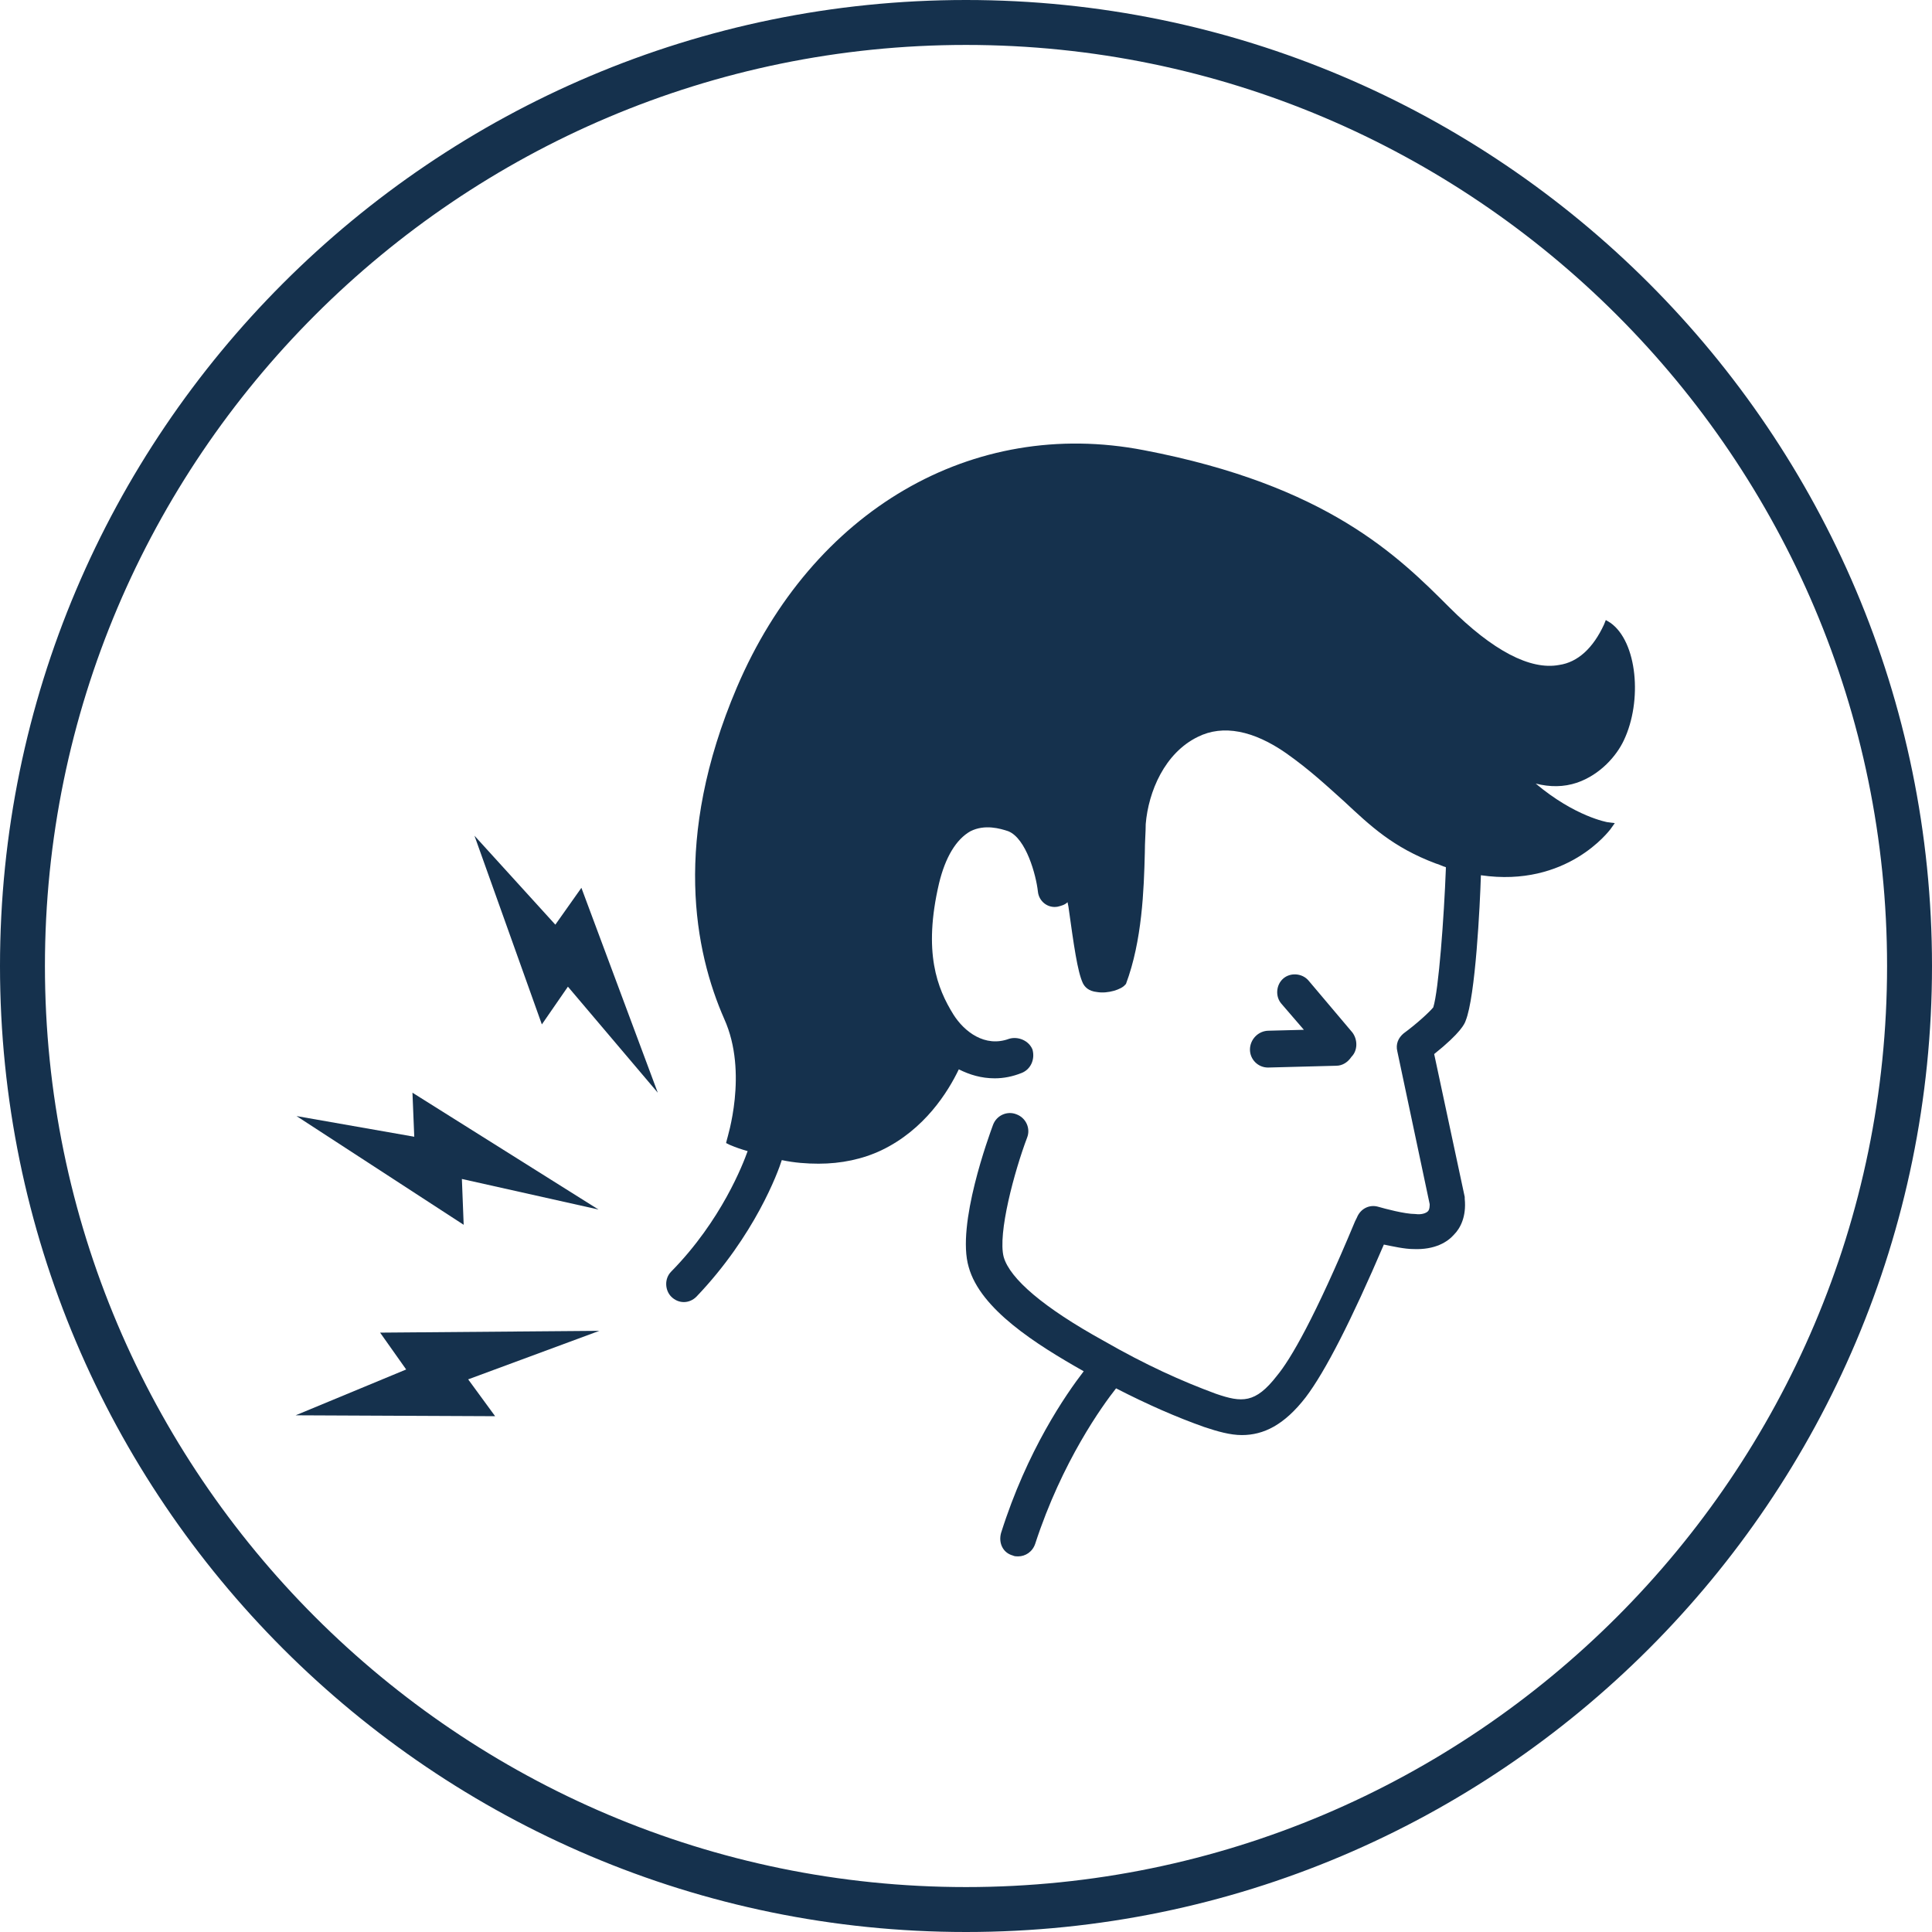 <svg width="215" height="215" viewBox="0 0 215 215" fill="none" xmlns="http://www.w3.org/2000/svg">
<g clip-path="url(#clip0_85_9405)">
<path d="M107.5 0C48.2 0 0 48.2 0 107.5C0 166.8 48.2 215 107.5 215C166.8 215 215 166.8 215 107.5C215 48.2 166.8 0 107.5 0ZM107.5 210C51 210 5 164 5 107.5C5 51 51 5 107.5 5C164 5 210 51 210 107.5C210 164 164 210 107.5 210Z" fill="#15314D"/>
<path d="M61.8 102.9L52.8 93L60.3 114L63.2 109.8L73.2 121.6L64.7 98.8L61.8 102.9Z" fill="#15314D"/>
<path d="M51.4 131.2L66.6 134.6L45.9 121.6L46.1 126.5L33 124.2L51.6 136.3L51.4 131.2Z" fill="#15314D"/>
<path d="M42.3 148.3L45.2 152.4L32.9 157.5L55.1 157.6L52.1 153.5L66.7 148.1L42.3 148.3Z" fill="#15314D"/>
<path d="M179.2 69.3L178.7 69L178.5 69.5C177.3 72.1 175.6 73.7 173.5 74C170.3 74.6 166.1 72.4 161.3 67.6C155.6 61.9 147.7 54 127.3 50.1C108.2 46.4 90.4 56.8 82 76.5C74.8 93.4 77.3 105.9 80.6 113.4C83.3 119.4 80.9 126.7 80.9 126.8L80.8 127.2L81.2 127.4C81.9 127.7 82.5 127.9 83.2 128.1C82.7 129.5 80.3 135.8 74.7 141.5C73.9 142.3 74 143.6 74.7 144.3C75.1 144.7 75.6 144.9 76.1 144.9C76.6 144.9 77.1 144.7 77.5 144.3C84 137.5 86.6 130.4 87 129.1C88.4 129.4 89.8 129.5 91.1 129.5C93.6 129.5 96 129 98.1 128C102.9 125.7 105.5 121.5 106.7 119C107.9 119.6 109.2 120 110.7 120C111.7 120 112.7 119.8 113.7 119.4C114.7 119 115.2 117.9 114.9 116.8C114.5 115.8 113.3 115.3 112.3 115.6C109.6 116.6 107.3 114.8 106.1 112.9C104.3 110 102.7 106 104.5 98.3C105.2 95.4 106.4 93.4 108 92.5C109.6 91.7 111.3 92.2 112.2 92.5C114.2 93.3 115.3 97.4 115.5 99.2C115.6 100.3 116.6 101.1 117.7 100.9C118.1 100.8 118.5 100.7 118.8 100.4L118.9 100.9C119.5 105.2 119.9 108.1 120.5 109.4C120.7 109.8 121.1 110.3 122.1 110.4C123.3 110.6 124.8 110.1 125.2 109.6L125.3 109.5C127.1 104.7 127.3 99 127.4 94.9C127.4 93.7 127.5 92.6 127.5 91.7C127.8 88.1 129.6 83.8 133.3 82C136.1 80.6 139.5 81.3 143.1 83.8C145.8 85.7 147.7 87.5 149.6 89.2C152.5 91.9 155 94.3 159.8 96.1C160.2 96.2 160.5 96.4 160.9 96.5C160.9 96.6 160.9 96.6 160.9 96.7C160.7 102 160.1 110.2 159.5 112.1C159.1 112.6 157.7 113.9 156.2 115C155.6 115.5 155.3 116.2 155.5 117L159.1 134C159.1 134.2 159.1 134.6 158.9 134.8C158.7 135 158.2 135.2 157.5 135.1C156.3 135.1 154.1 134.5 153.4 134.3C152.4 134 151.4 134.5 151 135.5L150.8 135.9C146.3 146.7 143.6 151.3 142.1 153.1C139.7 156.2 138.2 156.1 135.3 155.1C131.5 153.7 127.5 151.9 122.8 149.2C116.1 145.5 112.4 142.3 111.7 139.9C111 137.3 112.9 130.3 114.3 126.6C114.7 125.6 114.2 124.4 113.1 124C112.1 123.6 110.9 124.1 110.5 125.2C110.1 126.3 106.4 136.3 107.8 141C109.1 145.7 115.3 149.6 120.6 152.6C118.6 155.2 114.3 161.4 111.4 170.6C111.1 171.7 111.6 172.8 112.7 173.1C112.9 173.2 113.1 173.2 113.3 173.2C114.1 173.2 114.9 172.7 115.2 171.8C118.2 162.6 122.7 156.4 124.2 154.5C127.7 156.3 130.9 157.7 134 158.8C135.5 159.3 136.9 159.7 138.2 159.7C140.6 159.7 142.9 158.6 145.3 155.5C147.5 152.6 150.4 146.9 154 138.5C155 138.7 156.3 139 157.3 139C159.7 139.1 161.1 138.2 161.8 137.4C162.5 136.7 163.2 135.4 163 133.4C163 133.3 163 133.2 163 133.2L159.6 117.3C162.6 114.9 163 113.9 163.1 113.6C164.2 110.9 164.7 100.7 164.8 97.4C174.4 98.8 179.1 92.4 179.2 92.3L179.7 91.6L178.9 91.5C178.9 91.5 175.3 90.9 170.9 87.2C172.5 87.6 174 87.6 175.5 87.1C178.1 86.2 179.9 84.1 180.7 82.4C182.8 78 182.2 71.4 179.2 69.3Z" fill="#15314D"/>
<path d="M139.1 116.8C139.1 117.9 140 118.8 141.1 118.8L148.7 118.6C149.4 118.6 150 118.2 150.4 117.6C151.1 116.9 151.1 115.7 150.5 114.9L145.6 109.1C144.9 108.3 143.6 108.2 142.8 108.9C142 109.6 141.9 110.9 142.6 111.7L145.1 114.6L141.2 114.7C140 114.7 139.1 115.7 139.1 116.8Z" fill="#15314D"/>
</g>
<defs>
<clipPath id="clip0_85_9405">
<rect width="215" height="215" fill="white"/>
</clipPath>
</defs>
</svg>
